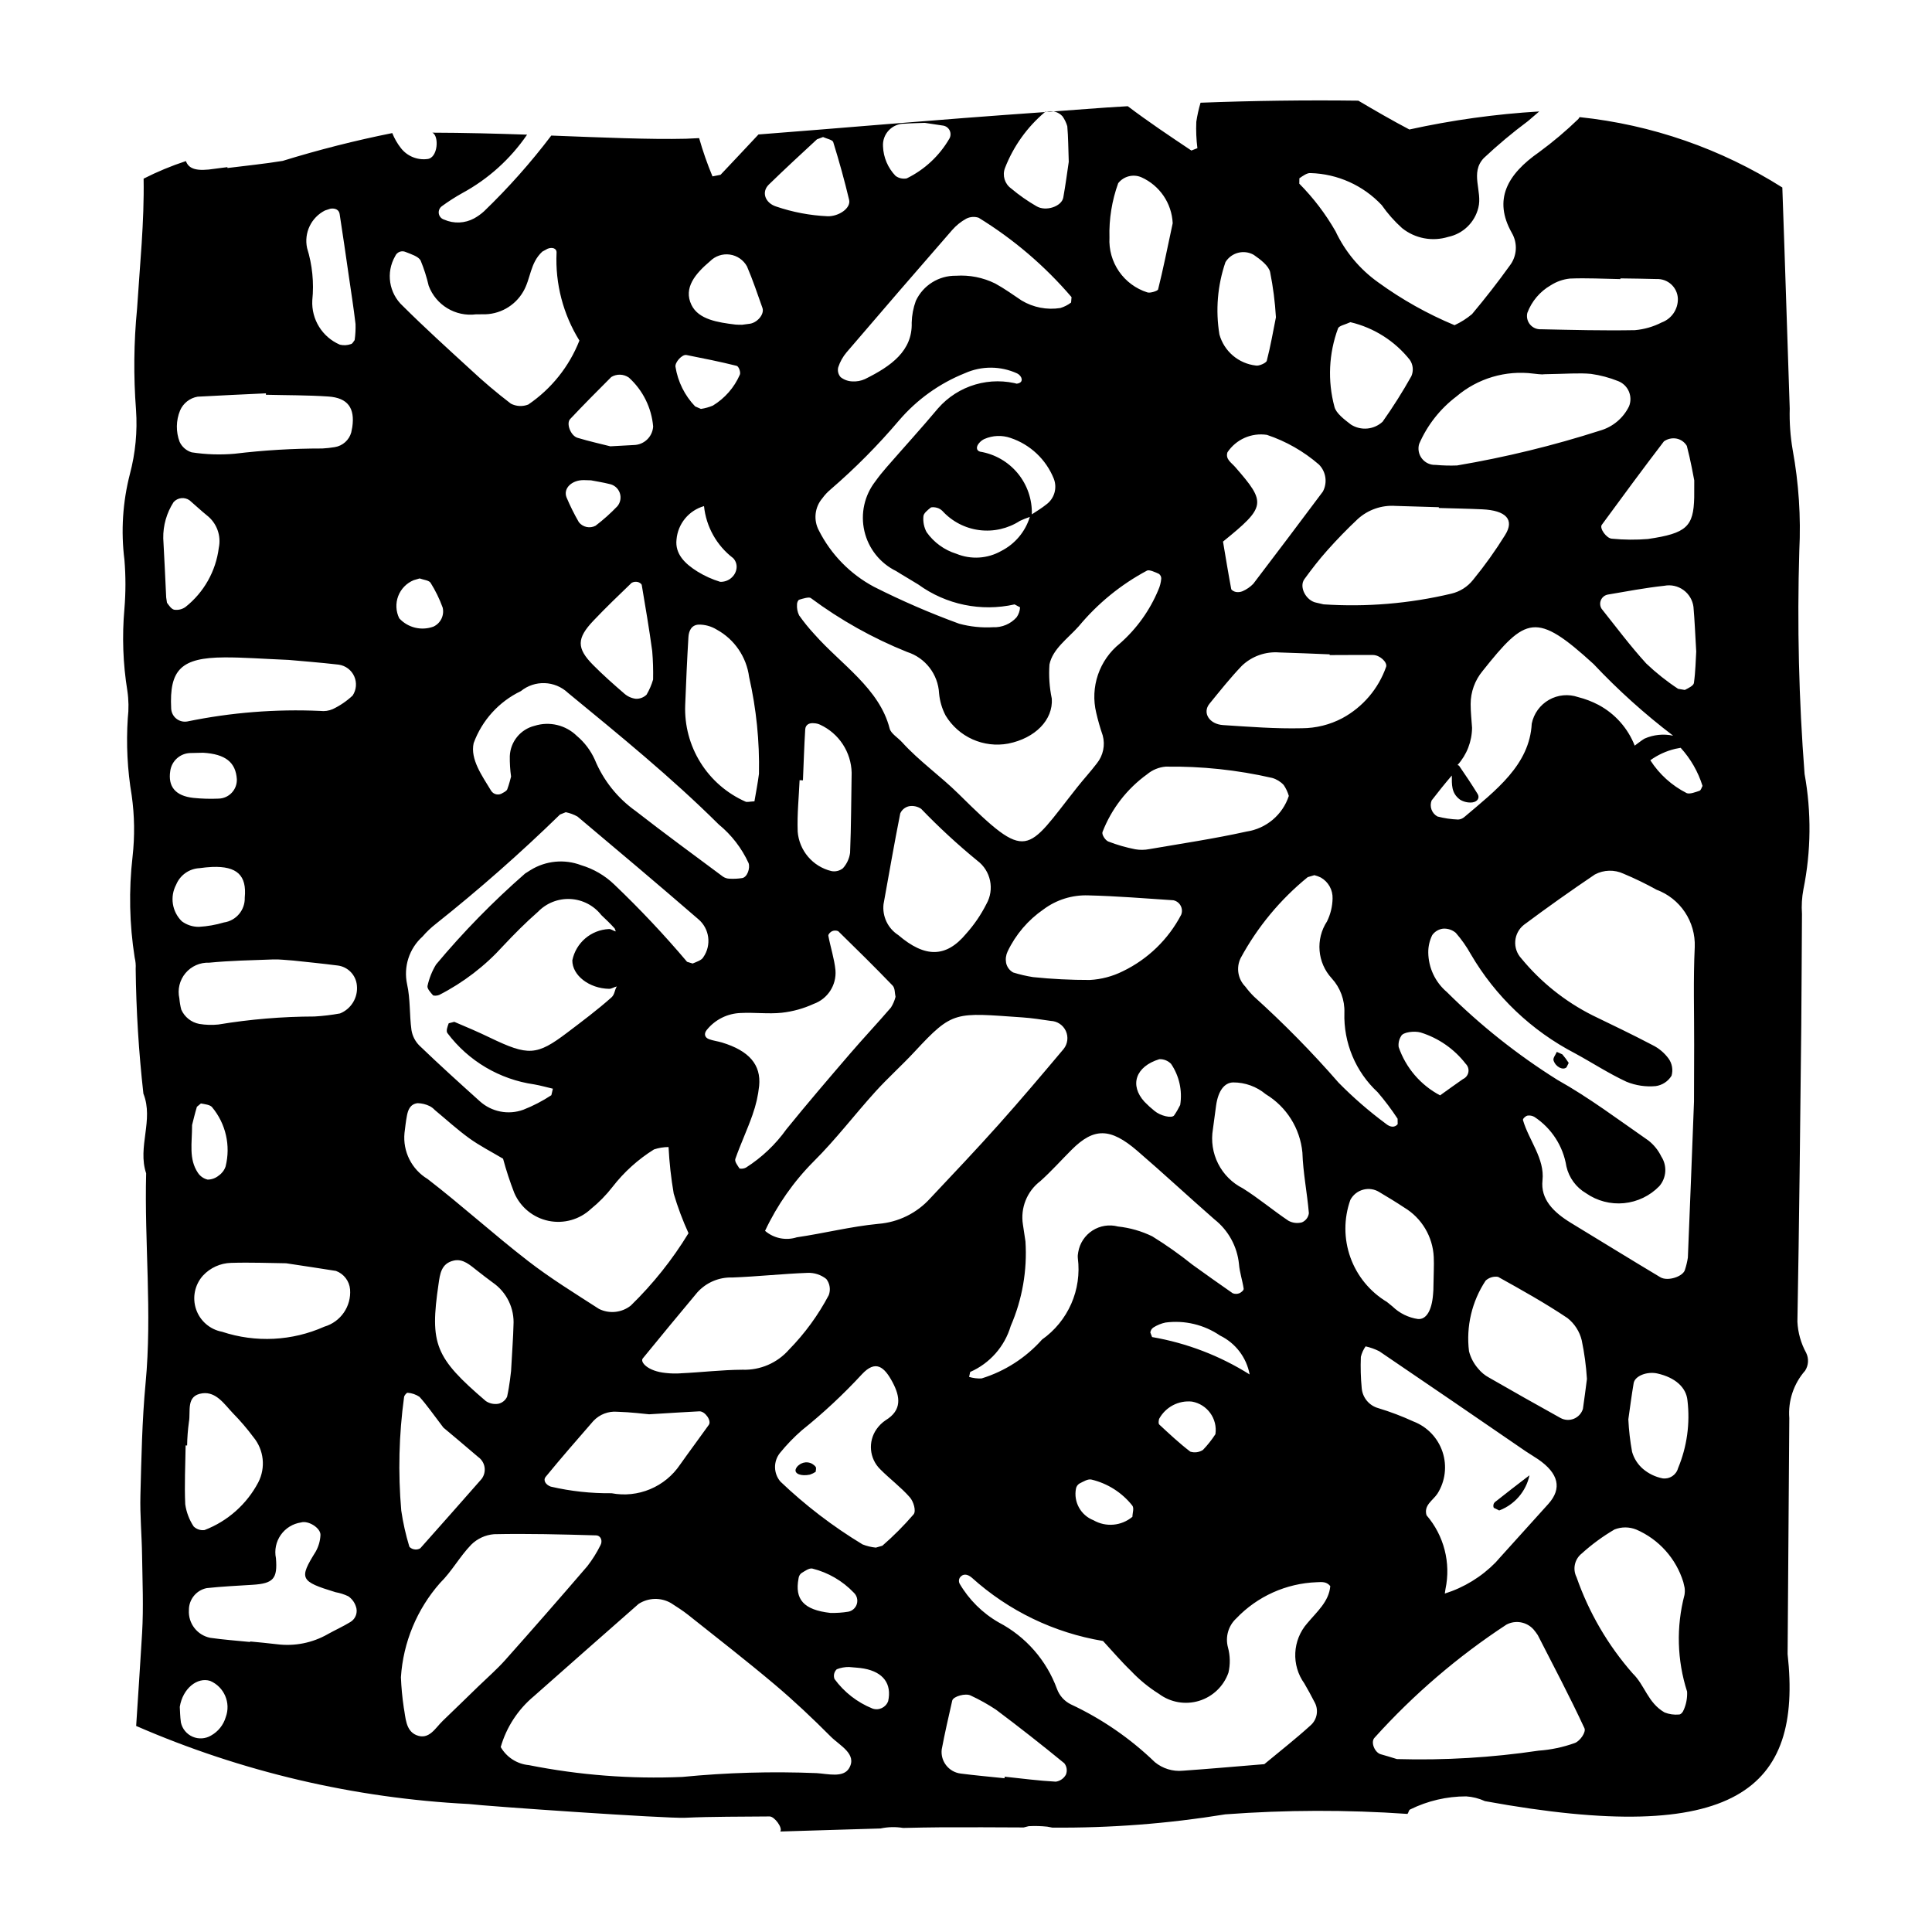<?xml version="1.0" encoding="UTF-8"?>
<!-- Uploaded to: SVG Repo, www.svgrepo.com, Generator: SVG Repo Mixer Tools -->
<svg fill="#000000" width="800px" height="800px" version="1.1" viewBox="144 144 512 512" xmlns="http://www.w3.org/2000/svg">
 <g>
  <path d="m621.54 386.18c-0.152-2.172-0.023-4.352 0.383-6.492 2.039-10.082 2.144-20.457 0.309-30.578-1.523-19.68-1.988-39.43-1.398-59.164 0.449-8.949-0.145-17.918-1.758-26.734-0.617-3.609-0.879-7.273-0.781-10.934-0.676-19.668-1.254-39.195-1.961-58.59-16.234-10.266-34.617-16.648-53.723-18.648l-0.332 0.5c-3.262 3.152-6.734 6.086-10.391 8.773-8.488 5.91-12.191 12.602-7.254 21.379h-0.004c1.633 2.754 1.406 6.231-0.566 8.75-3.125 4.356-6.457 8.621-9.957 12.797-1.41 1.184-2.969 2.172-4.637 2.941-7.156-2.981-13.941-6.785-20.215-11.34-4.883-3.473-8.785-8.145-11.336-13.566-2.637-4.602-5.863-8.836-9.594-12.602l0.023-1.422c0.875-0.605 2.086-1.496 2.977-1.379 7.16 0.207 13.941 3.262 18.844 8.484 1.555 2.231 3.363 4.273 5.387 6.094 3.434 2.758 8.012 3.633 12.223 2.332 3.93-0.82 7.043-3.824 7.996-7.727 1.137-4.379-2.289-9.25 1.465-13.18 3.699-3.473 7.594-6.734 11.664-9.762l3.008-2.574c-11.582 0.691-23.09 2.289-34.418 4.781-4.629-2.434-9.102-5.027-13.527-7.641-13.805-0.18-27.84 0.012-41.809 0.543v-0.004c-0.492 1.656-0.867 3.344-1.125 5.051-0.102 2.34-0.004 4.684 0.289 7.004l-1.598 0.621c-5.738-3.836-11.465-7.664-16.852-11.746-7.602 0.418-14.227 1.02-21.539 1.523 1.516-0.48 3.172-0.031 4.238 1.152 0.566 0.801 0.996 1.691 1.273 2.637 0.258 2.898 0.258 5.805 0.387 9.43-0.402 2.699-0.844 6.09-1.449 9.457-0.426 2.375-4.625 3.781-7.09 2.312h-0.004c-2.375-1.367-4.625-2.945-6.723-4.711-1.703-1.215-2.379-3.426-1.648-5.387 2.231-5.766 5.879-10.875 10.605-14.859-29.336 2.043-56.641 4.473-75.918 5.934-3.359 3.562-6.668 7.144-10.055 10.691l-2.133 0.418c-1.379-3.309-2.559-6.695-3.539-10.141l-3.473 0.164c-9.602 0.23-22.047-0.32-35.707-0.84-5.41 7.144-11.371 13.852-17.824 20.07-0.789 0.719-1.66 1.344-2.594 1.863-2.465 1.348-5.414 1.473-7.984 0.336-0.738-0.219-1.289-0.848-1.41-1.609-0.117-0.762 0.211-1.527 0.844-1.965 1.727-1.262 3.527-2.414 5.394-3.457 6.867-3.727 12.75-9.031 17.16-15.48-8.121-0.281-16.586-0.504-25.117-0.527 1.852 0.77 1.539 6.789-1.359 6.992-2.668 0.32-5.309-0.777-6.961-2.898-0.949-1.211-1.723-2.555-2.293-3.984-9.797 1.961-19.488 4.422-29.035 7.367-4.859 0.801-9.77 1.273-14.637 1.891l-0.027-0.234-3.258 0.418c-4.867 0.773-6.961 0.098-7.731-2.023-3.848 1.262-7.594 2.82-11.207 4.656 0.199 11.438-0.996 22.945-1.738 34.508-0.867 8.902-0.957 17.859-0.273 26.777 0.395 5.711-0.152 11.445-1.621 16.98-1.918 7.434-2.41 15.16-1.449 22.777 0.355 4.316 0.352 8.656-0.008 12.973-0.645 7.238-0.383 14.531 0.781 21.707 0.359 2.41 0.395 4.856 0.113 7.277-0.449 6.836-0.102 13.703 1.039 20.461 0.758 5.371 0.832 10.816 0.227 16.211-1.023 8.898-0.836 17.895 0.559 26.746 0.242 0.973 0.332 1.98 0.266 2.981 0.129 11.059 0.812 22.102 2.047 33.09 2.793 6.988-1.625 14.082 0.727 21.113-0.48 18.402 1.617 36.973-0.148 55.602-0.93 9.836-1.109 19.789-1.371 29.754-0.137 5.246 0.363 10.539 0.438 15.82 0.102 6.883 0.414 13.805 0.008 20.684-0.48 8.18-1.051 16.379-1.574 24.594l-0.004-0.004c27.906 12.141 57.773 19.148 88.168 20.688 4.852 0.598 52.32 3.875 57.258 3.648 7.422-0.34 14.926-0.266 22.438-0.352 1.316-0.012 3.555 3.062 2.836 3.981l-0.012 0.012c9.52-0.277 18.391-0.578 26.586-0.805h-0.004c1.973-0.422 4.004-0.469 5.996-0.141 3.504-0.078 6.973-0.148 10.105-0.168 7.289-0.031 14.562 0 21.832 0.039l1.309-0.332v-0.004c1.648-0.09 3.301-0.047 4.945 0.125l1.328 0.25c15.352 0.133 30.691-1.043 45.844-3.512 16.066-1.195 32.195-1.234 48.266-0.117 0.375-0.34 0.277-0.992 0.785-1.211l0.004 0.004c4.602-2.262 9.664-3.441 14.793-3.441 1.719 0.113 3.406 0.543 4.973 1.262 66.684 12.184 84.137-3.234 80.207-38.984 0.16-20.977 0.309-41.816 0.449-62.516-0.355-4.586 1.156-9.125 4.195-12.578 0.91-1.418 1.016-3.207 0.277-4.723-1.391-2.539-2.184-5.363-2.324-8.254 0.48-26.383 0.746-52.566 1.027-78.52 0.105-9.887 0.098-19.742 0.184-29.566zm-401.02-67.293c3.156 0.289 8.223 0.672 13.27 1.254v0.004c1.801 0.262 3.34 1.426 4.082 3.086 0.742 1.66 0.582 3.582-0.422 5.098-1.559 1.461-3.332 2.672-5.258 3.59-1.043 0.457-2.188 0.621-3.316 0.48-11.809-0.527-23.641 0.41-35.223 2.793-1.031 0.188-2.094-0.082-2.918-0.734-0.82-0.652-1.32-1.629-1.371-2.68-0.523-10.344 2.656-13.504 14.105-13.559 5.031-0.027 10.086 0.379 17.051 0.668zm9.605-119.11 1.465-0.477c1.273-0.18 2.246 0.301 2.418 1.41 0.863 5.508 1.648 11.047 2.453 16.594 0.605 4.176 1.266 8.348 1.758 12.555 0.047 1.426-0.031 2.859-0.234 4.273-0.281 0.324-0.547 0.957-0.965 1.051-0.949 0.34-1.973 0.395-2.953 0.16-4.66-2.004-7.578-6.703-7.305-11.77 0.477-4.664 0.008-9.371-1.383-13.844-0.863-4.012 1.086-8.098 4.746-9.953zm-15.645 48.465-0.016 0.375c5.512 0.137 11.059 0.09 16.57 0.465 5.141 0.355 7.059 3.055 6.328 8.098l-0.277 1.41v0.004c-0.57 2.039-2.273 3.562-4.367 3.898-1.094 0.184-2.199 0.305-3.309 0.363-7.762-0.004-15.516 0.457-23.223 1.391-3.801 0.332-7.629 0.207-11.402-0.375-1.406-0.434-2.562-1.441-3.184-2.777-1.012-2.684-0.969-5.648 0.117-8.301 0.828-1.93 2.578-3.309 4.648-3.668 6.019-0.336 12.059-0.598 18.113-0.887zm-26.438 54.09c-0.262-5.234-0.473-10.465-0.777-15.672-0.059-3.398 0.895-6.734 2.734-9.59 1.086-1.219 2.914-1.422 4.242-0.477 1.543 1.309 2.996 2.707 4.582 3.984 2.617 2.027 3.844 5.371 3.16 8.609-0.777 6.18-3.949 11.809-8.832 15.676-0.859 0.613-1.926 0.871-2.973 0.723-0.785-0.168-1.402-1.141-1.93-1.855zm6.504 41.227 3.285-0.074c5.91 0.355 8.652 2.527 8.938 7.043h-0.004c0.043 1.316-0.438 2.594-1.34 3.551-0.898 0.961-2.144 1.523-3.457 1.562-2.242 0.102-4.492 0.039-6.723-0.191-4.746-0.523-6.769-2.977-6.125-7.133 0.375-2.715 2.688-4.738 5.426-4.758zm2.356 30.512c1.109-0.152 2.227-0.277 3.344-0.32 6.562-0.246 9.188 2.234 8.617 8.117v0.004c0.109 3.281-2.269 6.125-5.523 6.59-2.144 0.641-4.359 1.027-6.598 1.16-1.637 0.023-3.231-0.492-4.547-1.465-2.606-2.543-3.223-6.504-1.508-9.719 1.047-2.535 3.469-4.238 6.207-4.367zm3.023 229.87h-0.004c-1.48 0.879-3.293 0.996-4.875 0.309-1.582-0.684-2.734-2.09-3.102-3.773-0.227-1.574-0.234-3.168-0.301-4.144 0.785-4.902 4.68-7.961 8.07-6.871 3.699 1.59 5.512 5.801 4.117 9.582-0.609 2.082-2.012 3.844-3.91 4.898zm19.902-125.16c5.117 0.781 9.156 1.371 13.199 2.023 2.098 0.77 3.559 2.684 3.746 4.906 0.352 4.484-2.488 8.602-6.809 9.867-8.551 3.816-18.223 4.301-27.113 1.355-3.207-0.598-5.844-2.879-6.891-5.969-1.047-3.09-0.344-6.508 1.84-8.93 1.93-2.074 4.609-3.285 7.441-3.359 5.184-0.16 10.41 0.055 14.586 0.105zm-17.848-23.254c-0.828 0.688-1.867 1.07-2.945 1.082-1.051-0.246-1.969-0.879-2.57-1.773-2.496-3.723-1.555-7.793-1.562-12.695 0.266-1.02 0.707-2.945 1.281-4.836l1.059-0.875c1.031 0.191 2.453 0.344 2.957 0.984 3.641 4.363 4.973 10.199 3.586 15.707-0.324 0.977-0.957 1.82-1.805 2.406zm-4.332 57.711c3.672-0.473 5.844 2.938 8.105 5.309v-0.004c1.938 1.977 3.742 4.082 5.394 6.301 2.801 3.379 3.312 8.109 1.297 12.008-3.059 5.793-8.113 10.281-14.23 12.629-1.066 0.148-2.137-0.211-2.902-0.965-1.16-1.77-1.918-3.769-2.219-5.863-0.238-5.211 0.031-10.41 0.102-15.602l0.395 0.02v-0.004c0.035-2.07 0.191-4.141 0.473-6.195 0.539-2.828-0.895-7.047 3.59-7.633zm39.188 60.625c-1.914 1.168-3.996 2.109-5.973 3.203l0.004 0.004c-4.086 2.332-8.82 3.266-13.488 2.668-2.359-0.293-4.727-0.492-7.094-0.73l-0.008 0.137c-3.527-0.355-7.066-0.605-10.57-1.109-3.457-0.695-5.867-3.836-5.644-7.352-0.023-2.816 1.953-5.254 4.711-5.816 4.035-0.438 8.121-0.625 12.195-0.883 5.484-0.352 6.609-1.617 6.156-7.047v-0.004c-0.438-2.141 0.027-4.367 1.281-6.156 1.254-1.789 3.188-2.988 5.352-3.309 1.949-0.605 5.32 1.496 5.168 3.402h-0.004c-0.078 1.531-0.516 3.019-1.273 4.352-4.453 7.144-4.152 7.852 5.277 10.727 1.172 0.207 2.305 0.57 3.379 1.082 0.914 0.629 1.605 1.535 1.973 2.586 0.633 1.574 0.023 3.379-1.438 4.246zm-2.727-161.29c-2.238 0.406-4.5 0.68-6.769 0.809-8.535 0.02-17.051 0.73-25.469 2.125-1.684 0.172-3.379 0.121-5.051-0.156-2.125-0.398-3.914-1.824-4.785-3.805-0.25-0.969-0.418-1.957-0.5-2.953-0.535-2.359 0.062-4.832 1.613-6.691 1.551-1.855 3.875-2.883 6.293-2.781 5.602-0.547 11.277-0.652 16.949-0.859 1.691-0.066 3.406 0.18 5.352 0.297 3.738 0.402 7.723 0.793 11.688 1.305v-0.004c2.75 0.32 4.898 2.523 5.148 5.281 0.336 3.195-1.488 6.231-4.469 7.434zm294.64-63.055c0.02 2.293-0.215 4.648 2.184 6.402 0.984 0.598 2.137 0.855 3.281 0.727 1.426-0.215 1.969-1.273 1.367-2.25-1.562-2.527-3.215-5.023-4.926-7.492l-0.391-0.168c2.445-2.711 3.812-6.219 3.848-9.867-0.141-2.098-0.375-4.188-0.375-6.273 0-3.207 1.121-6.312 3.172-8.781 11.469-14.414 14.141-15.781 29.398-1.844 6.496 6.902 13.555 13.258 21.098 18.996-2.551-0.551-5.207-0.277-7.594 0.777-0.93 0.559-1.727 1.238-2.594 1.852h-0.004c-1.816-4.637-5.231-8.473-9.629-10.812-1.699-0.887-3.496-1.574-5.356-2.043-2.566-0.883-5.391-0.617-7.746 0.73s-4.016 3.644-4.555 6.305c-0.559 10.922-9.52 17.664-17.836 24.723-0.461 0.414-1.051 0.656-1.672 0.688-1.848-0.066-3.684-0.34-5.477-0.809-1.508-0.828-2.172-2.644-1.547-4.25 1.723-2.238 3.5-4.453 5.352-6.609zm61.758-22.672-1.789-0.301c-3.012-1.98-5.844-4.231-8.453-6.715-4.262-4.68-7.969-9.656-11.832-14.508v-0.004c-0.43-0.695-0.492-1.555-0.164-2.305 0.328-0.746 1.004-1.285 1.805-1.441 4.965-0.848 9.926-1.789 14.98-2.336h0.004c1.773-0.344 3.609 0.062 5.074 1.125 1.465 1.059 2.426 2.68 2.656 4.473 0.32 3.617 0.457 7.246 0.73 11.832-0.137 2.152-0.18 5.269-0.613 8.34-0.105 0.707-1.457 1.359-2.398 1.832zm-2.609 15.617 1.496-0.289v0.004c2.644 2.902 4.625 6.348 5.793 10.098-0.266 0.449-0.383 1.145-0.816 1.293-1.074 0.363-2.613 0.961-3.406 0.605v-0.004c-3.922-1.988-7.242-4.992-9.613-8.695 1.965-1.418 4.191-2.441 6.547-3.008zm5.098-71.16-0.012 4.543c-0.184 7.688-2.004 9.496-12.227 10.988l0.004 0.004c-3.191 0.262-6.398 0.234-9.582-0.078-1.434-0.062-3.363-2.754-2.688-3.672 5.43-7.398 10.855-14.797 16.453-22.102l-0.004-0.004c0.965-0.691 2.168-0.961 3.336-0.754 1.152 0.219 2.156 0.926 2.754 1.938 1.043 3.984 1.746 8.039 1.965 9.133zm-38.023-51.703c1.527-0.977 3.258-1.586 5.062-1.777 4.434-0.184 8.91 0.062 13.387 0.141v-0.188c3.199 0.055 6.402 0.074 9.605 0.172 1.438-0.055 2.84 0.461 3.898 1.441 1.055 0.977 1.676 2.336 1.73 3.773 0.059 2.801-1.664 5.328-4.293 6.293-2.207 1.133-4.613 1.824-7.086 2.043-8.32 0.152-16.633-0.062-24.914-0.242-1.105 0.059-2.176-0.41-2.887-1.266-0.707-0.852-0.973-1.988-0.715-3.066 1.156-3.09 3.352-5.68 6.211-7.324zm-25 29.465c5.648-4.805 13.059-7 20.41-6.051 1.875 0.258 3.801 0.25 2.43 0.172 6.449-0.102 9.672-0.402 12.816-0.102 2.481 0.344 4.906 0.992 7.231 1.926 1.262 0.5 2.273 1.484 2.809 2.731 0.535 1.25 0.555 2.66 0.051 3.918-1.523 3.137-4.305 5.477-7.652 6.441-12.41 3.984-25.094 7.078-37.945 9.254-1.891 0.07-3.785 0.02-5.672-0.152-1.398 0.062-2.738-0.555-3.606-1.652-0.867-1.102-1.148-2.551-0.758-3.894 2.156-4.981 5.562-9.316 9.887-12.59zm-31.371-18.066c0.266-0.672 1.918-0.984 3.269-1.617 6.231 1.465 11.781 4.988 15.758 10 0.867 1.273 1.016 2.906 0.395 4.316-2.324 4.148-4.867 8.172-7.613 12.055-2.297 2.129-5.738 2.445-8.383 0.773-1.766-1.363-3.984-3.008-4.391-4.746-1.84-6.859-1.5-14.121 0.965-20.781zm5.223 50.547c2.727-2.477 6.348-3.731 10.023-3.473l11.465 0.344-0.008 0.203c3.84 0.117 7.68 0.18 11.523 0.355 6.309 0.297 8.598 2.754 6.039 6.816l0.004-0.004c-2.57 4.141-5.402 8.105-8.488 11.875-1.461 1.848-3.508 3.144-5.801 3.672-11.07 2.629-22.477 3.578-33.832 2.824l-1.844-0.43c-2.738-0.461-4.754-4.164-3.223-6.254 1.898-2.602 3.879-5.18 6.062-7.625 2.547-2.856 5.234-5.637 8.078-8.305zm-1.973 180.46h-0.004c0.707-1.355 1.953-2.348 3.43-2.734 1.477-0.391 3.047-0.141 4.328 0.688 2.203 1.305 4.387 2.637 6.508 4.039 4.652 2.785 7.598 7.719 7.844 13.137 0.109 2.195-0.039 4.387-0.102 8.727 0.074-1.051 0.008 0.043-0.078 1.137-0.34 4.398-1.852 6.723-3.981 6.555v0.004c-2.555-0.371-4.926-1.539-6.777-3.336l-1.473-1.195c-4.488-2.695-7.902-6.856-9.672-11.781-1.766-4.922-1.777-10.309-0.027-15.238zm12.812-40.535h-0.004c-0.129-1.016 0.105-2.043 0.656-2.902 0.484-1.059 3.527-1.426 5.195-0.941 4.731 1.477 8.887 4.371 11.914 8.289 0.59 0.578 0.859 1.41 0.711 2.223-0.148 0.812-0.688 1.496-1.441 1.832-1.887 1.309-3.738 2.652-6.059 4.312-5.156-2.719-9.082-7.301-10.977-12.812zm-6.812-103.89c1.844 0.012 3.844 1.93 3.492 3.113-2.035 5.828-6.176 10.688-11.605 13.625-3.301 1.746-6.977 2.66-10.711 2.672-6.953 0.168-13.961-0.387-20.902-0.836-3.676-0.242-5.531-3.285-3.602-5.652 2.762-3.387 5.481-6.82 8.543-10.023v-0.004c2.656-2.559 6.281-3.859 9.957-3.57 4.441 0.121 8.895 0.332 13.359 0.504l-0.012 0.191c3.816-0.008 7.648-0.043 11.48-0.02zm-14.324-50.48c1.887 1.902 2.309 4.809 1.047 7.172-6.102 8.168-12.25 16.316-18.449 24.453h-0.004c-0.797 0.816-1.746 1.477-2.797 1.938-0.559 0.242-1.176 0.32-1.777 0.219-0.48-0.078-1.199-0.48-1.262-0.793-0.758-4.016-1.41-8.031-2.176-12.562 11.414-9.262 11.539-10.246 3.215-19.777-1.039-1.188-2.625-2.066-2.035-3.894 2.301-3.434 6.371-5.231 10.457-4.613 5.062 1.691 9.746 4.363 13.781 7.859zm-24.773-53.621c1.566-2.559 4.879-3.422 7.492-1.949 1.789 1.238 3.898 2.836 4.344 4.535h-0.004c0.797 3.965 1.312 7.984 1.547 12.02-0.754 3.758-1.422 7.672-2.426 11.527-0.156 0.59-2.117 1.449-2.894 1.258-4.598-0.523-8.418-3.781-9.656-8.238-1.055-6.418-0.508-13 1.598-19.152zm12.379 136.68h0.004c1.164 0.332 2.219 0.977 3.047 1.863 0.605 0.887 1.066 1.867 1.367 2.902-1.648 5.012-5.984 8.664-11.199 9.445-8.492 1.883-17.184 3.18-25.77 4.656-1.23 0.242-2.492 0.254-3.727 0.043-2.441-0.477-4.836-1.168-7.156-2.066-0.824-0.344-1.766-1.844-1.527-2.519h0.004c2.379-6.137 6.492-11.453 11.832-15.301 1.383-1.156 3.09-1.859 4.887-2.016 9.5-0.137 18.98 0.867 28.242 2.992zm-18.348 178.09h0.004c-0.996 0.641-2.223 0.805-3.352 0.449-2.914-2.227-5.559-4.711-8.203-7.164-0.309-0.281-0.172-1.016-0.062-1.5v-0.004c1.707-3.156 5.152-4.973 8.723-4.594 4.059 0.73 6.809 4.555 6.203 8.637-0.969 1.492-2.074 2.891-3.309 4.176zm-13.469-29.914-0.469-1.211c0.066-0.527 0.352-1.004 0.785-1.309 0.992-0.633 2.086-1.086 3.238-1.328 5.074-0.668 10.215 0.559 14.445 3.445 4.106 1.992 7.023 5.82 7.852 10.312-7.887-4.961-16.672-8.328-25.852-9.91zm-19.301 38.844c1.004-0.496 2.269-1.309 3.215-1.082h0.004c4.273 1.012 8.082 3.43 10.816 6.867 0.566 0.688 0.062 1.98 0.051 2.996-2.906 2.445-7.031 2.812-10.32 0.918-3.371-1.312-5.324-4.848-4.637-8.395 0.105-0.535 0.422-1.004 0.871-1.305zm10.254-68.141v-0.004c-2.301-0.605-4.754-0.219-6.758 1.07-2 1.289-3.367 3.359-3.766 5.707-0.117 0.527-0.156 1.07-0.109 1.605 0.527 4.117-0.074 8.305-1.746 12.105s-4.344 7.074-7.734 9.469c-4.301 4.832-9.844 8.398-16.023 10.309-1.117 0.055-2.242-0.082-3.312-0.402l0.289-1.309v-0.004c5.199-2.281 9.129-6.738 10.742-12.184 3.062-7.051 4.398-14.73 3.906-22.402l-0.672-4.473c-0.707-4.398 1.07-8.828 4.621-11.523 2.953-2.644 5.543-5.57 8.328-8.344 5.859-5.832 10.191-5.836 17.344 0.312 6.906 5.945 13.559 12.141 20.473 18.184 3.684 2.906 6.027 7.184 6.492 11.852 0.168 2.164 0.922 4.332 1.238 6.5 0.062 0.402-0.605 0.984-1.121 1.211-0.574 0.23-1.215 0.23-1.789 0-3.609-2.484-7.141-5.039-10.68-7.57-3.391-2.719-6.945-5.227-10.641-7.512-2.856-1.387-5.93-2.266-9.082-2.602zm1.297-67.652c-2.731 1.363-5.711 2.152-8.758 2.316-5.023 0.012-10.043-0.242-15.043-0.758-1.781-0.281-3.543-0.691-5.269-1.23-0.957-0.531-1.637-1.449-1.867-2.519-0.191-1.031-0.055-2.094 0.395-3.043 2.137-4.484 5.414-8.328 9.5-11.148 3.426-2.559 7.621-3.871 11.891-3.719 7.492 0.18 15.008 0.801 22.547 1.293h-0.004c0.82 0.176 1.523 0.699 1.922 1.438s0.453 1.613 0.148 2.391c-3.41 6.527-8.832 11.781-15.461 14.98zm15.195 35.449c-0.473 0.965-1.012 1.895-1.621 2.777-0.641 0.816-3.652 0.094-5.184-1.211v0.004c-0.938-0.75-1.824-1.555-2.656-2.418-4.031-4.41-2.367-9.359 3.938-11.293h-0.004c1.16-0.047 2.289 0.398 3.102 1.23 2.172 3.195 3.039 7.098 2.426 10.91zm16.586 22.078h0.004c-2.82-1.422-5.113-3.711-6.535-6.531-1.426-2.816-1.91-6.019-1.383-9.133l0.848-6.297c0.559-3.906 2.195-6.035 4.508-6.102h0.004c3.16-0.008 6.223 1.098 8.645 3.129 5.504 3.324 9.105 9.055 9.711 15.457 0.168 5.332 1.266 10.699 1.715 16.07v-0.004c-0.133 1.09-0.84 2.019-1.852 2.438-1.199 0.316-2.473 0.164-3.562-0.43-4.133-2.773-7.887-5.961-12.102-8.598zm-33.012-266.37c1.457-1.852 3.981-2.496 6.148-1.562 4.84 2.168 8.047 6.875 8.293 12.172-1.48 6.953-2.551 12.262-3.867 17.539-0.102 0.43-2.258 1.07-2.859 0.785l-0.004 0.004c-3.043-0.969-5.68-2.918-7.492-5.543-1.816-2.625-2.707-5.781-2.535-8.969-0.145-4.91 0.645-9.805 2.316-14.426zm7.637 102.67c0.605-0.309 2.133 0.402 3.113 0.844v-0.004c0.434 0.289 0.684 0.785 0.656 1.305-0.09 1.008-0.34 1.996-0.75 2.922-2.269 5.473-5.766 10.352-10.219 14.258-2.68 2.148-4.688 5.016-5.797 8.266s-1.27 6.746-0.465 10.086c0.469 2.035 1.047 4.047 1.727 6.027 0.688 2.562 0.113 5.301-1.547 7.371-1.629 2.144-3.492 4.164-5.172 6.285-13.746 17.348-12.883 20.234-31.457 1.844-4.762-4.711-10.516-8.758-14.988-13.703-1.109-1.23-2.965-2.301-3.305-3.633-2.703-10.633-12.895-17.004-19.973-25.039-1.453-1.566-2.797-3.227-4.027-4.973-0.434-0.898-0.625-1.895-0.551-2.887-0.023-0.43 0.25-1.156 0.605-1.262 0.984-0.301 2.59-0.793 3.055-0.426 7.863 5.836 16.441 10.641 25.523 14.285 4.828 1.539 8.199 5.906 8.465 10.969 0.188 2.055 0.777 4.051 1.734 5.879 1.684 2.777 4.172 4.977 7.133 6.305 2.965 1.328 6.262 1.719 9.453 1.129 7.144-1.426 11.941-6.293 11.551-11.93l-0.004-0.004c-0.621-2.973-0.828-6.016-0.613-9.047 0.844-4.098 4.871-6.875 7.758-10.109 5.016-6.047 11.164-11.062 18.094-14.758zm-187.75 189.04c0.375-2.582 0.672-5.473 4.09-6.203 2.465-0.527 4.332 1.281 6.137 2.68 1.367 1.062 2.719 2.133 4.133 3.156 3.703 2.551 5.793 6.863 5.496 11.352-0.074 3.16-0.324 6.32-0.641 12.109-0.074 0.535-0.367 3.695-1.047 6.777h0.004c-0.441 0.973-1.32 1.676-2.363 1.895-1.145 0.18-2.32-0.078-3.281-0.723-13.48-11.539-14.879-15.07-12.527-31.043zm11.395 51.695c-5.387 6.137-10.801 12.258-16.234 18.359-0.5 0.305-1.098 0.402-1.668 0.273-0.461-0.066-1.18-0.461-1.262-0.793h0.004c-0.941-3.094-1.648-6.254-2.117-9.453-0.871-10.035-0.621-20.137 0.746-30.117 0.055-0.43 0.695-1.164 0.93-1.121h-0.004c1.133 0.074 2.223 0.449 3.164 1.086 1.898 2.098 3.488 4.422 6.328 8.141 2.109 1.777 5.684 4.742 9.199 7.773 0.918 0.641 1.535 1.625 1.711 2.731 0.172 1.105-0.117 2.234-0.797 3.125zm-14.301-79.5h0.004c-4.227-2.547-6.609-7.297-6.125-12.207 0.191-1.531 0.355-3.062 0.645-4.574 0.289-1.512 0.844-3.07 2.82-3.316 1.117 0.023 2.215 0.289 3.219 0.781 0.5 0.262 0.949 0.605 1.332 1.02 3.031 2.508 5.934 5.18 9.156 7.508 2.75 1.98 5.867 3.574 8.949 5.406 0.828 3.074 1.82 6.102 2.973 9.07 1.633 3.793 5.012 6.555 9.055 7.398s8.242-0.332 11.258-3.156c2.121-1.719 4.039-3.676 5.715-5.832 3.047-3.938 6.769-7.301 10.996-9.938 1.242-0.414 2.547-0.629 3.859-0.633 0.211 4.141 0.668 8.27 1.371 12.355 1.055 3.578 2.367 7.078 3.918 10.473-4.277 7.019-9.422 13.469-15.312 19.199-2.402 1.891-5.68 2.227-8.414 0.867-6.426-4.141-12.965-8.168-18.879-12.762-9.113-7.059-17.527-14.715-26.535-21.66zm35.074-96.586 1.543-0.621h0.004c1.09 0.223 2.141 0.613 3.109 1.156 10.645 8.949 21.363 17.977 32.016 27.195h0.004c2.973 2.519 3.543 6.883 1.316 10.078-0.402 0.781-1.789 1.23-2.828 1.668l-1.469-0.449h-0.004c-6.066-7.176-12.516-14.02-19.312-20.504-2.469-2.375-5.473-4.125-8.758-5.102-4.438-1.684-9.41-1.199-13.441 1.312l-1.41 0.891c-8.484 7.41-16.375 15.473-23.598 24.113-1.062 1.746-1.824 3.656-2.266 5.652-0.168 0.715 0.781 1.734 1.434 2.481 0.203 0.223 1.223 0.148 1.68-0.074 6.371-3.262 12.098-7.648 16.898-12.953 2.938-3.125 5.977-6.203 9.258-9.07v0.004c2.238-2.324 5.375-3.562 8.598-3.394 3.219 0.168 6.211 1.723 8.199 4.266 1.223 1.137 2.418 2.305 3.527 3.527l0.301 0.785c-0.645-0.102-1.188-0.656-1.828-0.621v0.004c-4.75 0.219-8.742 3.637-9.691 8.293-0.023 3.981 4.453 7.449 9.73 7.547 0.746 0.012 1.336-0.496 2.066-0.629-0.629 0.941-0.516 2.098-1.434 2.91-3.684 3.277-7.699 6.285-11.68 9.301-8.129 6.164-10.344 6.246-20.523 1.352-3.094-1.496-6.266-2.856-9.441-4.188l-1.477 0.383c-0.297 0.836-0.773 2.016-0.344 2.602h0.004c5.566 7.406 13.852 12.297 23.023 13.598 1.66 0.289 3.289 0.758 4.922 1.137l-0.402 1.723c-2.34 1.543-4.836 2.836-7.441 3.856-3.965 1.441-8.398 0.57-11.527-2.258-5.418-4.871-10.801-9.746-15.984-14.73v0.004c-1.125-1.121-1.867-2.566-2.121-4.133-0.559-4.051-0.273-8.199-1.164-12.164-0.992-4.641 0.57-9.457 4.102-12.625 1.055-1.227 2.231-2.348 3.504-3.34 11.453-9.098 22.434-18.77 32.91-28.98zm9.438-76.539c-1.508 0.793-3.367 0.398-4.422-0.934-1.223-2.117-2.312-4.309-3.262-6.562-0.973-2.418 1.434-4.676 4.66-4.594l1.82 0.055c1.562 0.309 3.246 0.555 4.871 0.973h0.004c1.262 0.238 2.301 1.129 2.738 2.336 0.434 1.211 0.199 2.559-0.617 3.547-1.793 1.875-3.731 3.606-5.793 5.18zm9.574 15.125h-0.004c0.496-0.266 1.07-0.34 1.613-0.211 0.418 0.078 1.004 0.48 1.059 0.793 0.977 5.816 1.98 11.648 2.773 17.508 0.211 2.512 0.289 5.031 0.234 7.547-0.41 1.402-0.992 2.75-1.73 4.008-0.754 0.734-1.781 1.129-2.832 1.09-1.125-0.133-2.18-0.605-3.035-1.348-2.867-2.473-5.699-4.981-8.316-7.625-4.387-4.434-4.359-7.043 0.102-11.727 3.25-3.434 6.699-6.731 10.133-10.039zm-29.371 28.707h-0.004c3.691-3 9.035-2.805 12.496 0.461 13.59 11.168 27.387 22.391 39.945 34.863h-0.004c3.391 2.769 6.098 6.281 7.922 10.258 0.449 1.309-0.32 3.695-1.668 3.953v0.004c-1.145 0.176-2.305 0.234-3.461 0.164-0.594-0.023-1.172-0.215-1.668-0.547-7.758-5.781-15.547-11.469-23.07-17.336h0.004c-4.863-3.438-8.648-8.188-10.91-13.695-1.094-2.418-2.715-4.555-4.742-6.262-2.953-2.887-7.254-3.914-11.191-2.676-3.742 0.922-6.422 4.203-6.578 8.051-0.023 1.809 0.086 3.613 0.336 5.406-0.152 0.543-0.484 1.98-1.004 3.363-0.152 0.414-0.758 0.746-1.238 0.992-0.477 0.34-1.078 0.465-1.652 0.352-0.578-0.113-1.082-0.461-1.395-0.957-2.418-4.004-5.566-8.344-4.625-12.613 2.211-6.047 6.699-10.992 12.5-13.781zm55.805-30.027h-0.004c-0.816 0.719-1.879 1.098-2.969 1.059-2.113-0.645-4.137-1.555-6.016-2.715-3.352-2.086-5.992-4.676-5.566-8.488v0.004c0.355-4.184 3.254-7.711 7.289-8.867 0.559 5.461 3.352 10.453 7.719 13.785 0.688 0.715 1.02 1.695 0.906 2.676-0.121 0.988-0.609 1.895-1.367 2.539zm4.699 26.316h-0.004c1.906 8.402 2.777 17.008 2.602 25.625-0.312 2.481-0.805 4.938-1.199 7.293-1.254 0.051-2.004 0.281-2.402 0.062-4.914-2.18-9.059-5.781-11.902-10.344-2.844-4.559-4.254-9.871-4.047-15.238 0.234-6.016 0.496-12.016 0.855-18 0.086-1.48 0.695-3.211 2.695-3.316h-0.004c1.688-0.027 3.344 0.43 4.781 1.309 4.723 2.578 7.926 7.266 8.617 12.602zm-41.242 197.09h-0.004c1.621-1.715 3.934-2.602 6.285-2.406 3.617 0.102 7.254 0.566 8.449 0.672 6.062-0.367 9.672-0.605 13.301-0.785 1.496-0.074 3.309 2.481 2.519 3.586-2.504 3.527-5.121 7-7.613 10.535v-0.004c-1.953 2.902-4.711 5.168-7.941 6.516-3.227 1.352-6.777 1.723-10.215 1.074-5.422 0.059-10.836-0.527-16.121-1.754-1.309-0.473-2.117-1.656-1.328-2.613 4.106-5.023 8.395-9.918 12.66-14.828zm23.125-12.59h-0.004c-1.332 0.09-2.672 0.059-4-0.094-4.816-0.469-6.828-2.926-6.082-3.844 4.809-5.867 9.613-11.734 14.496-17.547v0.004c2.363-2.609 5.758-4.039 9.27-3.914 6.648-0.25 13.266-0.984 19.949-1.23h0.004c1.781-0.062 3.531 0.512 4.926 1.625 0.953 1.219 1.199 2.852 0.645 4.297-2.793 5.289-6.34 10.148-10.527 14.422-3.106 3.539-7.637 5.496-12.344 5.328-5.484 0.031-10.898 0.699-16.34 0.945zm15.578-54.262c-0.527-0.805-1.371-1.875-1.125-2.562 1.391-3.961 3.199-7.797 4.582-11.758l-0.008-0.004c0.879-2.445 1.461-4.984 1.734-7.57 0.555-5.664-2.707-9.336-9.836-11.512-1.137-0.344-2.363-0.48-3.457-0.891-1.156-0.438-1.41-1.445-0.559-2.481h0.004c2.199-2.715 5.473-4.34 8.969-4.453 3.606-0.191 7.312 0.312 10.875-0.066h-0.004c2.93-0.324 5.789-1.117 8.465-2.348 3.715-1.332 6.078-4.984 5.769-8.918-0.301-3.062-1.316-6.09-1.887-9.141-0.066-0.375 0.523-0.984 0.996-1.211l-0.004 0.004c0.523-0.223 1.109-0.223 1.629 0 4.848 4.734 9.691 9.508 14.402 14.402 0.684 0.715 0.547 1.98 0.785 2.988h0.004c-0.258 1.008-0.668 1.969-1.223 2.848-3.555 4.133-7.316 8.125-10.867 12.258-5.676 6.609-11.352 13.223-16.809 19.965v-0.004c-2.898 4.066-6.551 7.531-10.762 10.207-0.523 0.258-1.113 0.344-1.684 0.238zm15.398-89.375c-0.168-4.527 0.312-9.039 0.504-13.555l0.887 0.043c0.191-4.504 0.332-9.004 0.605-13.488 0.074-1.238 1.047-1.797 2.363-1.641h-0.008c0.566 0.023 1.117 0.16 1.629 0.402 2.43 1.133 4.5 2.922 5.969 5.164 1.469 2.242 2.285 4.852 2.352 7.531-0.129 7.047-0.121 14.121-0.414 21.199h0.004c-0.195 1.535-0.855 2.973-1.891 4.121-0.859 0.699-1.988 0.977-3.074 0.758-4.953-1.195-8.562-5.457-8.934-10.539zm22.762 19.246c1.445-8.012 2.836-16.027 4.414-23.98h-0.004c0.422-0.965 1.277-1.672 2.301-1.906 1.129-0.211 2.297 0.035 3.246 0.68 4.684 4.867 9.652 9.453 14.879 13.734 3.582 2.672 4.617 7.594 2.418 11.484-1.434 2.84-3.234 5.477-5.352 7.848-5.332 6.426-10.91 6.457-18.012 0.383-2.769-1.777-4.281-4.981-3.898-8.246zm4.102-128.14c4.723-5.523 10.715-9.816 17.461-12.516 4.398-1.969 9.434-1.949 13.816 0.055 0.484 0.234 0.875 0.625 1.109 1.109 0.418 1.02-0.234 1.629-1.715 1.66-0.594 0.016-1.195-0.117 1.277 0.152-3.832-1.105-7.898-1.098-11.727 0.023-3.824 1.121-7.254 3.312-9.879 6.309-4.422 5.281-9.109 10.41-13.652 15.629-1.047 1.199-2.043 2.434-2.953 3.707-2.918 3.738-3.988 8.59-2.922 13.207 1.066 4.621 4.16 8.512 8.418 10.59 1.926 1.223 3.941 2.352 5.879 3.566 7.352 5.34 16.645 7.258 25.504 5.266l1.449 0.773h0.004c-0.051 0.953-0.371 1.871-0.922 2.652-1.586 1.766-3.879 2.727-6.25 2.625-3.019 0.172-6.047-0.141-8.965-0.93-7.719-2.816-15.258-6.086-22.59-9.789-6.281-3.356-11.379-8.566-14.59-14.922-1.48-2.762-1.117-6.148 0.918-8.531 0.625-0.863 1.355-1.648 2.176-2.336 6.519-5.617 12.586-11.738 18.152-18.301zm21.469 8.285c-1.109-0.324-1.062-1.449-0.152-2.391v-0.004c0.363-0.414 0.812-0.742 1.312-0.973 2.188-0.957 4.652-1.055 6.906-0.277 5.227 1.746 9.422 5.695 11.473 10.809 0.969 2.469 0.145 5.281-2 6.836-1.176 0.953-2.527 1.758-3.82 2.613 0.113-3.961-1.215-7.828-3.738-10.883-2.523-3.055-6.07-5.094-9.98-5.734zm13.188 17.293c-1.195 3.906-3.926 7.16-7.566 9.016-3.637 2.062-8.023 2.34-11.891 0.75-3.199-0.988-5.981-3.008-7.906-5.742-0.688-1.289-0.98-2.75-0.836-4.203 0.055-0.801 1.102-1.613 1.895-2.262 0.297-0.238 1.18-0.129 1.715 0.02l-0.004-0.004c0.535 0.156 1.023 0.445 1.422 0.836 2.559 2.801 6.027 4.602 9.789 5.082 3.762 0.48 7.574-0.387 10.758-2.449 0.852-0.402 1.727-0.75 2.625-1.043zm-16.809-79.059c1.008-0.5 2.172-0.582 3.242-0.227 9.254 5.684 17.562 12.781 24.621 21.035l-0.121 1.434c-0.852 0.652-1.816 1.145-2.844 1.453-3.547 0.562-7.18-0.141-10.262-1.988-2.316-1.551-4.574-3.18-7.055-4.535v0.004c-3.199-1.57-6.754-2.269-10.309-2.035-4.566-0.082-8.754 2.531-10.68 6.672-0.672 1.852-1.039 3.797-1.09 5.762 0.246 7.473-5.473 11.543-12.375 14.949v0.004c-1.066 0.48-2.234 0.695-3.406 0.613-1.105-0.043-2.172-0.434-3.043-1.117-0.641-0.711-0.879-1.695-0.645-2.621 0.477-1.457 1.23-2.805 2.219-3.973 9.258-10.824 18.574-21.613 27.953-32.375 1.074-1.234 2.356-2.269 3.793-3.055zm-16.414-25.148c1.727-0.141 3.469-0.148 5.394-0.227l4.914 0.738c0.73 0.137 1.355 0.613 1.676 1.289 0.32 0.676 0.297 1.461-0.059 2.117-2.644 4.574-6.586 8.258-11.332 10.578-1.031 0.195-2.102-0.043-2.949-0.664-2.031-2.106-3.219-4.887-3.328-7.809-0.109-1.57 0.441-3.113 1.523-4.258 1.078-1.145 2.586-1.785 4.16-1.766zm-23.176 4.133 1.598-0.602c0.934 0.438 2.519 0.73 2.699 1.336 1.566 5.055 2.988 10.16 4.211 15.309 0.527 2.215-2.762 4.441-5.75 4.348v-0.004c-4.629-0.211-9.207-1.078-13.594-2.578-2.891-0.926-3.992-3.816-1.926-5.82 4.172-4.055 8.469-8.027 12.762-11.996zm-28.359 32.324c1.371-1.391 3.312-2.047 5.246-1.781 1.93 0.27 3.621 1.434 4.559 3.144 1.543 3.598 2.781 7.305 4.09 10.988 0.613 1.727-1.5 4.113-3.641 4.242l-1.738 0.23c-0.586-0.016-1.184 0.02-1.754-0.047-4.691-0.57-9.797-1.34-11.668-5.195-2.211-4.516 1.043-8.316 4.91-11.59zm-6.238 24.84c4.453 0.887 8.918 1.77 13.309 2.871 0.555 0.141 1.133 1.723 0.832 2.367h-0.004c-1.48 3.391-3.973 6.238-7.133 8.164-1.016 0.426-2.082 0.723-3.172 0.883l-1.531-0.664c-2.769-2.887-4.586-6.551-5.211-10.504-0.191-1.145 1.742-3.352 2.91-3.117zm-15.266 5.977c3.707 3.356 6.004 7.981 6.438 12.961-0.164 2.715-2.383 4.856-5.102 4.918l-6.246 0.34c-2.273-0.578-5.547-1.305-8.707-2.258-1.797-0.543-3.051-3.793-1.938-4.969 3.535-3.758 7.203-7.441 10.875-11.117l-0.008-0.004c1.449-0.895 3.293-0.844 4.688 0.129zm-59.148-33.277c1.449 0.578 3.375 1.176 3.953 2.238h0.004c0.898 2.176 1.613 4.422 2.144 6.711 1.914 5.125 7.106 8.258 12.531 7.57 0.574 0 1.137 0.008 1.703-0.012 4.441 0.145 8.602-2.168 10.824-6.016 2.016-3.438 1.785-7.57 5.051-10.59l1.387-0.758c1.273-0.512 2.492-0.102 2.387 1.109-0.363 8.172 1.746 16.266 6.059 23.219-2.707 6.883-7.43 12.789-13.543 16.949-1.5 0.598-3.188 0.516-4.625-0.23-3.727-2.844-7.309-5.879-10.73-9.082-6.074-5.562-12.148-11.078-17.891-16.789-3.695-3.383-4.543-8.879-2.035-13.219 0.215-0.52 0.633-0.93 1.156-1.137 0.523-0.207 1.109-0.195 1.621 0.035zm2.133 86.969 1.566-0.461c0.996 0.363 2.484 0.504 2.891 1.145 1.305 2.074 2.383 4.285 3.219 6.59 0.48 2.047-0.539 4.148-2.441 5.031-3.191 1.176-6.773 0.309-9.07-2.195-0.902-1.84-1.004-3.969-0.277-5.887 0.727-1.914 2.215-3.445 4.113-4.223zm7.652 302.34c-1.938 1.852-3.586 5.117-6.945 3.738-2.887-1.188-2.84-4.711-3.352-7.344h0.004c-0.395-2.652-0.645-5.32-0.75-8 0.598-9.25 4.25-18.039 10.379-24.988 3.113-3.062 5.191-6.973 8.23-10.117h-0.004c1.629-1.621 3.777-2.613 6.066-2.801 8.949-0.191 17.977 0.051 27.031 0.312 1.309 0.043 1.82 1.48 1.156 2.656l-0.004 0.004c-0.961 1.938-2.113 3.773-3.438 5.484-7.172 8.348-14.418 16.633-21.746 24.859-2.184 2.453-4.715 4.656-7.098 6.961-3.176 3.078-6.336 6.172-9.535 9.234zm99.078 13.805c-11.863-0.48-23.742-0.145-35.559 1.012-13.625 0.582-27.27-0.469-40.645-3.129-3.121-0.285-5.91-2.074-7.469-4.793 1.512-5.262 4.57-9.953 8.777-13.461 9.227-8.168 18.48-16.324 27.766-24.477 2.59-1.672 5.898-1.758 8.57-0.219 1.539 1.004 3.117 1.98 4.535 3.113 7.641 6.074 15.406 12.109 22.922 18.438 5.184 4.375 10.117 9.035 14.883 13.824 2.398 2.41 7.09 4.648 4.871 8.395-1.539 2.609-5.617 1.48-8.656 1.293zm-1.078-54.207c4.191 1.047 8 3.262 10.98 6.391 0.805 0.758 1.117 1.906 0.809 2.969s-1.188 1.863-2.273 2.07c-1.578 0.258-3.176 0.363-4.773 0.32-7.074-0.805-9.453-3.598-8.414-9.121 0.055-0.535 0.305-1.027 0.707-1.383 0.902-0.551 2.102-1.441 2.965-1.246zm15.898 37.082c-4.008-1.621-7.484-4.328-10.035-7.816-0.34-0.902-0.105-1.922 0.598-2.582 1.035-0.41 2.141-0.609 3.254-0.594 1.488 0.148 2.75 0.184 3.981 0.414 5.109 0.941 7.391 4.059 6.383 8.641h-0.004c-0.625 1.684-2.488 2.551-4.18 1.941zm2.644-43.133-1.715 0.496v0.004c-1.211-0.121-2.402-0.41-3.535-0.855-7.84-4.738-15.137-10.324-21.766-16.648-1.852-2.172-1.902-5.352-0.121-7.582 1.754-2.16 3.691-4.164 5.785-5.996 5.684-4.555 11.02-9.531 15.961-14.883 3.586-3.828 5.879-2.055 8.117 2.176 2.023 3.828 2.508 7.367-1.855 10.031-0.938 0.625-1.746 1.422-2.394 2.344-2.332 3.305-1.926 7.816 0.961 10.648 2.519 2.547 5.523 4.773 7.852 7.441 0.996 1.145 1.703 3.598 1.004 4.488v0.004c-2.559 2.977-5.332 5.762-8.293 8.332zm12.707-92.09h-0.004c-3.551 3.949-8.484 6.375-13.781 6.785-7.301 0.707-14.359 2.508-21.562 3.562v-0.004c-2.918 0.945-6.121 0.301-8.445-1.703 3.211-6.832 7.574-13.059 12.898-18.406 5.867-5.832 10.801-12.355 16.324-18.457 3.305-3.652 7.066-7.004 10.422-10.629 10.195-10.988 10.641-10.312 28.59-9.07 2.492 0.172 4.981 0.559 7.457 0.922l0.004 0.004c1.73 0.059 3.277 1.086 4.008 2.656 0.727 1.57 0.504 3.418-0.57 4.773-5.664 6.734-11.352 13.457-17.238 20.051-5.898 6.594-12.012 13.051-18.102 19.516zm33.227 154.61c-4.516-0.238-9.027-0.844-13.531-1.316l-0.012 0.414c-3.875-0.402-7.75-0.746-11.605-1.242-3.152-0.375-5.414-3.227-5.055-6.383 0.816-4.344 1.809-8.648 2.785-12.945 0.258-1.148 3.59-2.047 4.902-1.348 2.328 1.078 4.566 2.328 6.703 3.746 6.125 4.594 12.156 9.324 18.094 14.195 0.676 0.848 0.84 1.992 0.438 3-0.547 1.027-1.559 1.727-2.715 1.883zm65.914-25.996c0.922 1.586 1.809 3.191 2.633 4.816 1.227 2.078 0.785 4.734-1.047 6.305-3.898 3.543-8.105 6.828-12.207 10.238-8.598 0.707-15.078 1.285-21.574 1.734-2.676 0.262-5.352-0.555-7.43-2.262-6.539-6.312-14.082-11.5-22.316-15.344-1.68-0.84-2.977-2.293-3.625-4.055-2.769-7.594-8.277-13.883-15.441-17.633-4.305-2.469-7.887-6.023-10.387-10.312-0.234-0.492-0.211-1.07 0.066-1.539 0.785-1.102 1.945-1.062 3.188-0.012 9.75 8.801 21.816 14.625 34.773 16.777 2.398 2.59 4.773 5.398 7.457 7.981h-0.004c2.199 2.32 4.68 4.352 7.387 6.047 3.051 2.269 6.996 2.949 10.629 1.836 3.633-1.113 6.519-3.891 7.773-7.477 0.508-2.207 0.465-4.504-0.133-6.688-0.746-2.766 0.098-5.715 2.195-7.668 5.586-5.859 13.242-9.305 21.336-9.602 1.512-0.086 2.625-0.148 3.586 1.031-0.34 4.109-3.578 6.809-6.082 9.828h-0.004c-3.957 4.5-4.277 11.141-0.766 15.996zm-13.375-182.07c-0.824-0.816-1.59-1.699-2.281-2.629-1.969-1.992-2.473-5.008-1.254-7.531 4.465-8.258 10.508-15.555 17.789-21.48l1.766-0.52c0.598 0.145 1.172 0.359 1.723 0.633 1.988 1.137 3.184 3.281 3.098 5.57-0.043 2.102-0.547 4.164-1.473 6.047-3.09 4.715-2.578 10.926 1.234 15.074 2.277 2.477 3.488 5.75 3.371 9.113-0.246 7.969 2.965 15.656 8.812 21.078 1.91 2.227 3.68 4.574 5.289 7.027l0.02 1.449c-0.793 0.953-1.984 0.855-3.199-0.172-4.418-3.273-8.578-6.887-12.438-10.805-7.019-8.062-14.52-15.695-22.457-22.855zm28.332 95.496v0.004c0.242-1 0.668-1.945 1.262-2.789 1.254 0.281 2.469 0.711 3.617 1.289 12.848 8.719 25.77 17.551 38.77 26.488l3.344 2.152c5.441 3.746 6.363 7.738 2.711 11.809-4.258 4.746-8.547 9.477-12.824 14.211l-1.156 1.297h0.004c-3.746 3.82-8.375 6.66-13.48 8.262l0.18-1.191c1.469-6.945-0.387-14.18-5.019-19.559-0.801-2.668 1.691-3.91 2.887-5.719 2.09-3.301 2.586-7.367 1.352-11.074-1.23-3.707-4.062-6.668-7.711-8.062-3.016-1.387-6.121-2.566-9.301-3.527-2.426-0.668-4.18-2.773-4.402-5.277-0.266-2.762-0.344-5.535-0.23-8.305zm28.668-1.469c-0.812-6.57 0.75-13.219 4.406-18.742 0.887-0.816 2.098-1.184 3.289-0.996 6.234 3.469 12.508 6.969 18.391 10.918 1.883 1.484 3.215 3.555 3.781 5.887 0.707 3.379 1.168 6.805 1.383 10.25-0.332 2.484-0.656 5.215-1.062 7.926v0.004c-0.367 1.191-1.25 2.152-2.402 2.621-1.156 0.469-2.461 0.391-3.551-0.211-6.367-3.531-12.672-7.094-18.918-10.688-1.125-0.602-2.113-1.422-2.914-2.414-1.145-1.312-1.965-2.871-2.402-4.555zm28.043 103.79h0.004c-3.09 1.117-6.32 1.801-9.594 2.031-12.434 1.848-25.008 2.594-37.57 2.231-1.656-0.496-2.934-0.922-4.231-1.262-1.641-0.414-2.812-3.25-1.68-4.402 10.316-11.449 22.062-21.523 34.949-29.969 2.398-1.273 5.352-0.746 7.168 1.27 0.41 0.484 0.789 0.988 1.137 1.52 4.18 8.168 8.5 16.34 12.363 24.668 0.477 1.027-1.141 3.375-2.543 3.918zm28.816-8.707c-0.129 0.484-0.727 1.164-1.191 1.164l0.004-0.004c-1.305 0.125-2.621-0.059-3.84-0.539-4.465-2.562-5.211-7.215-8.465-10.355-6.555-7.465-11.605-16.125-14.875-25.504-1.086-2.152-0.512-4.773 1.383-6.269 2.668-2.418 5.582-4.551 8.688-6.371 1.852-0.727 3.906-0.719 5.75 0.02 5.988 2.586 10.539 7.66 12.469 13.891l0.352 1.523c0.086 0.633 0.074 1.273-0.031 1.902-2.219 8.434-1.977 17.328 0.691 25.633 0.082 1.688-0.234 3.375-0.926 4.918zm-1.469-64.098c-0.496 1.797-2.254 2.945-4.102 2.676-1.922-0.383-3.715-1.25-5.203-2.519-1.375-1.191-2.371-2.758-2.871-4.504-0.52-2.848-0.852-5.727-0.992-8.617 0.441-3.062 0.855-6.34 1.41-9.586 0.324-1.938 3.574-3.188 6.32-2.559 4.723 1.074 7.594 3.695 7.934 7.098v-0.004c0.738 6.121-0.121 12.328-2.496 18.016zm4.273-112.03-0.039 14.805c-0.527 13.727-1.047 27.52-1.625 41.363h0.004c-0.164 1.082-0.418 2.152-0.758 3.195-0.387 1.812-4.551 3.242-6.562 2.035-7.961-4.762-15.793-9.605-23.641-14.371-4.746-2.887-8.113-6.34-7.57-11.309 0.621-5.738-3.633-10.621-5.172-15.953-0.102-0.344 0.621-1.031 1.145-1.18v-0.004c0.66-0.113 1.336 0.012 1.906 0.352 4.531 2.992 7.602 7.75 8.457 13.113 0.68 2.984 2.566 5.559 5.211 7.102 2.934 2.043 6.496 2.973 10.051 2.629 3.559-0.348 6.875-1.945 9.363-4.508 1.902-2.207 2.117-5.406 0.527-7.848-0.801-1.66-1.973-3.113-3.426-4.25-7.961-5.523-15.66-11.336-24.125-16.078-10.59-6.641-20.41-14.441-29.273-23.258-3.094-2.617-4.894-6.453-4.938-10.504-0.012-1.59 0.348-3.16 1.051-4.59 0.676-0.957 1.734-1.582 2.898-1.715 1.211-0.074 2.406 0.32 3.336 1.102 1.523 1.742 2.856 3.641 3.984 5.664 6.531 11.184 16.102 20.289 27.594 26.266 4.574 2.481 8.91 5.332 13.676 7.547h0.004c2.441 0.996 5.09 1.391 7.715 1.152 1.75-0.238 3.297-1.25 4.215-2.754 0.445-1.555 0.156-3.231-0.789-4.543-1.117-1.523-2.582-2.754-4.277-3.586-5.227-2.75-10.578-5.301-15.891-7.879-7.277-3.664-13.703-8.809-18.875-15.105-1.145-1.242-1.719-2.91-1.586-4.594 0.137-1.688 0.969-3.238 2.297-4.285 6.117-4.562 12.387-9.012 18.801-13.34 2.356-1.254 5.164-1.332 7.582-0.211 2.996 1.254 5.918 2.668 8.754 4.246 3.07 1.141 5.703 3.219 7.519 5.941 1.82 2.723 2.734 5.949 2.613 9.223-0.41 8.652-0.137 17.387-0.156 26.129z"/>
  <path d="m420.96 173.59v0.102h0.402z"/>
  <path d="m549.33 534.96c-3.086 2.375-6.188 4.734-9.211 7.152l-0.004 0.004c-0.367 0.395-0.469 0.965-0.258 1.465l1.449 0.707 0.004-0.004c4.086-1.535 7.109-5.051 8.02-9.324z"/>
  <path d="m556.57 422.76c-0.312 0.77-1.082 1.629-0.859 2.289 0.605 1.785 2.539 2.644 3.438 1.797l0.574-1.168h-0.004c-0.508-0.789-1.07-1.539-1.68-2.254z"/>
  <path d="m354.87 533.36c-0.375 1.211 1.426 1.914 3.762 1.434 0.539-0.184 1.051-0.434 1.523-0.742 0.02-0.43 0.227-0.953 0.012-1.305h0.004c-0.508-0.664-1.258-1.094-2.086-1.191-0.828-0.102-1.66 0.137-2.309 0.66-0.418 0.273-0.738 0.676-0.906 1.145z"/>
 </g>
</svg>